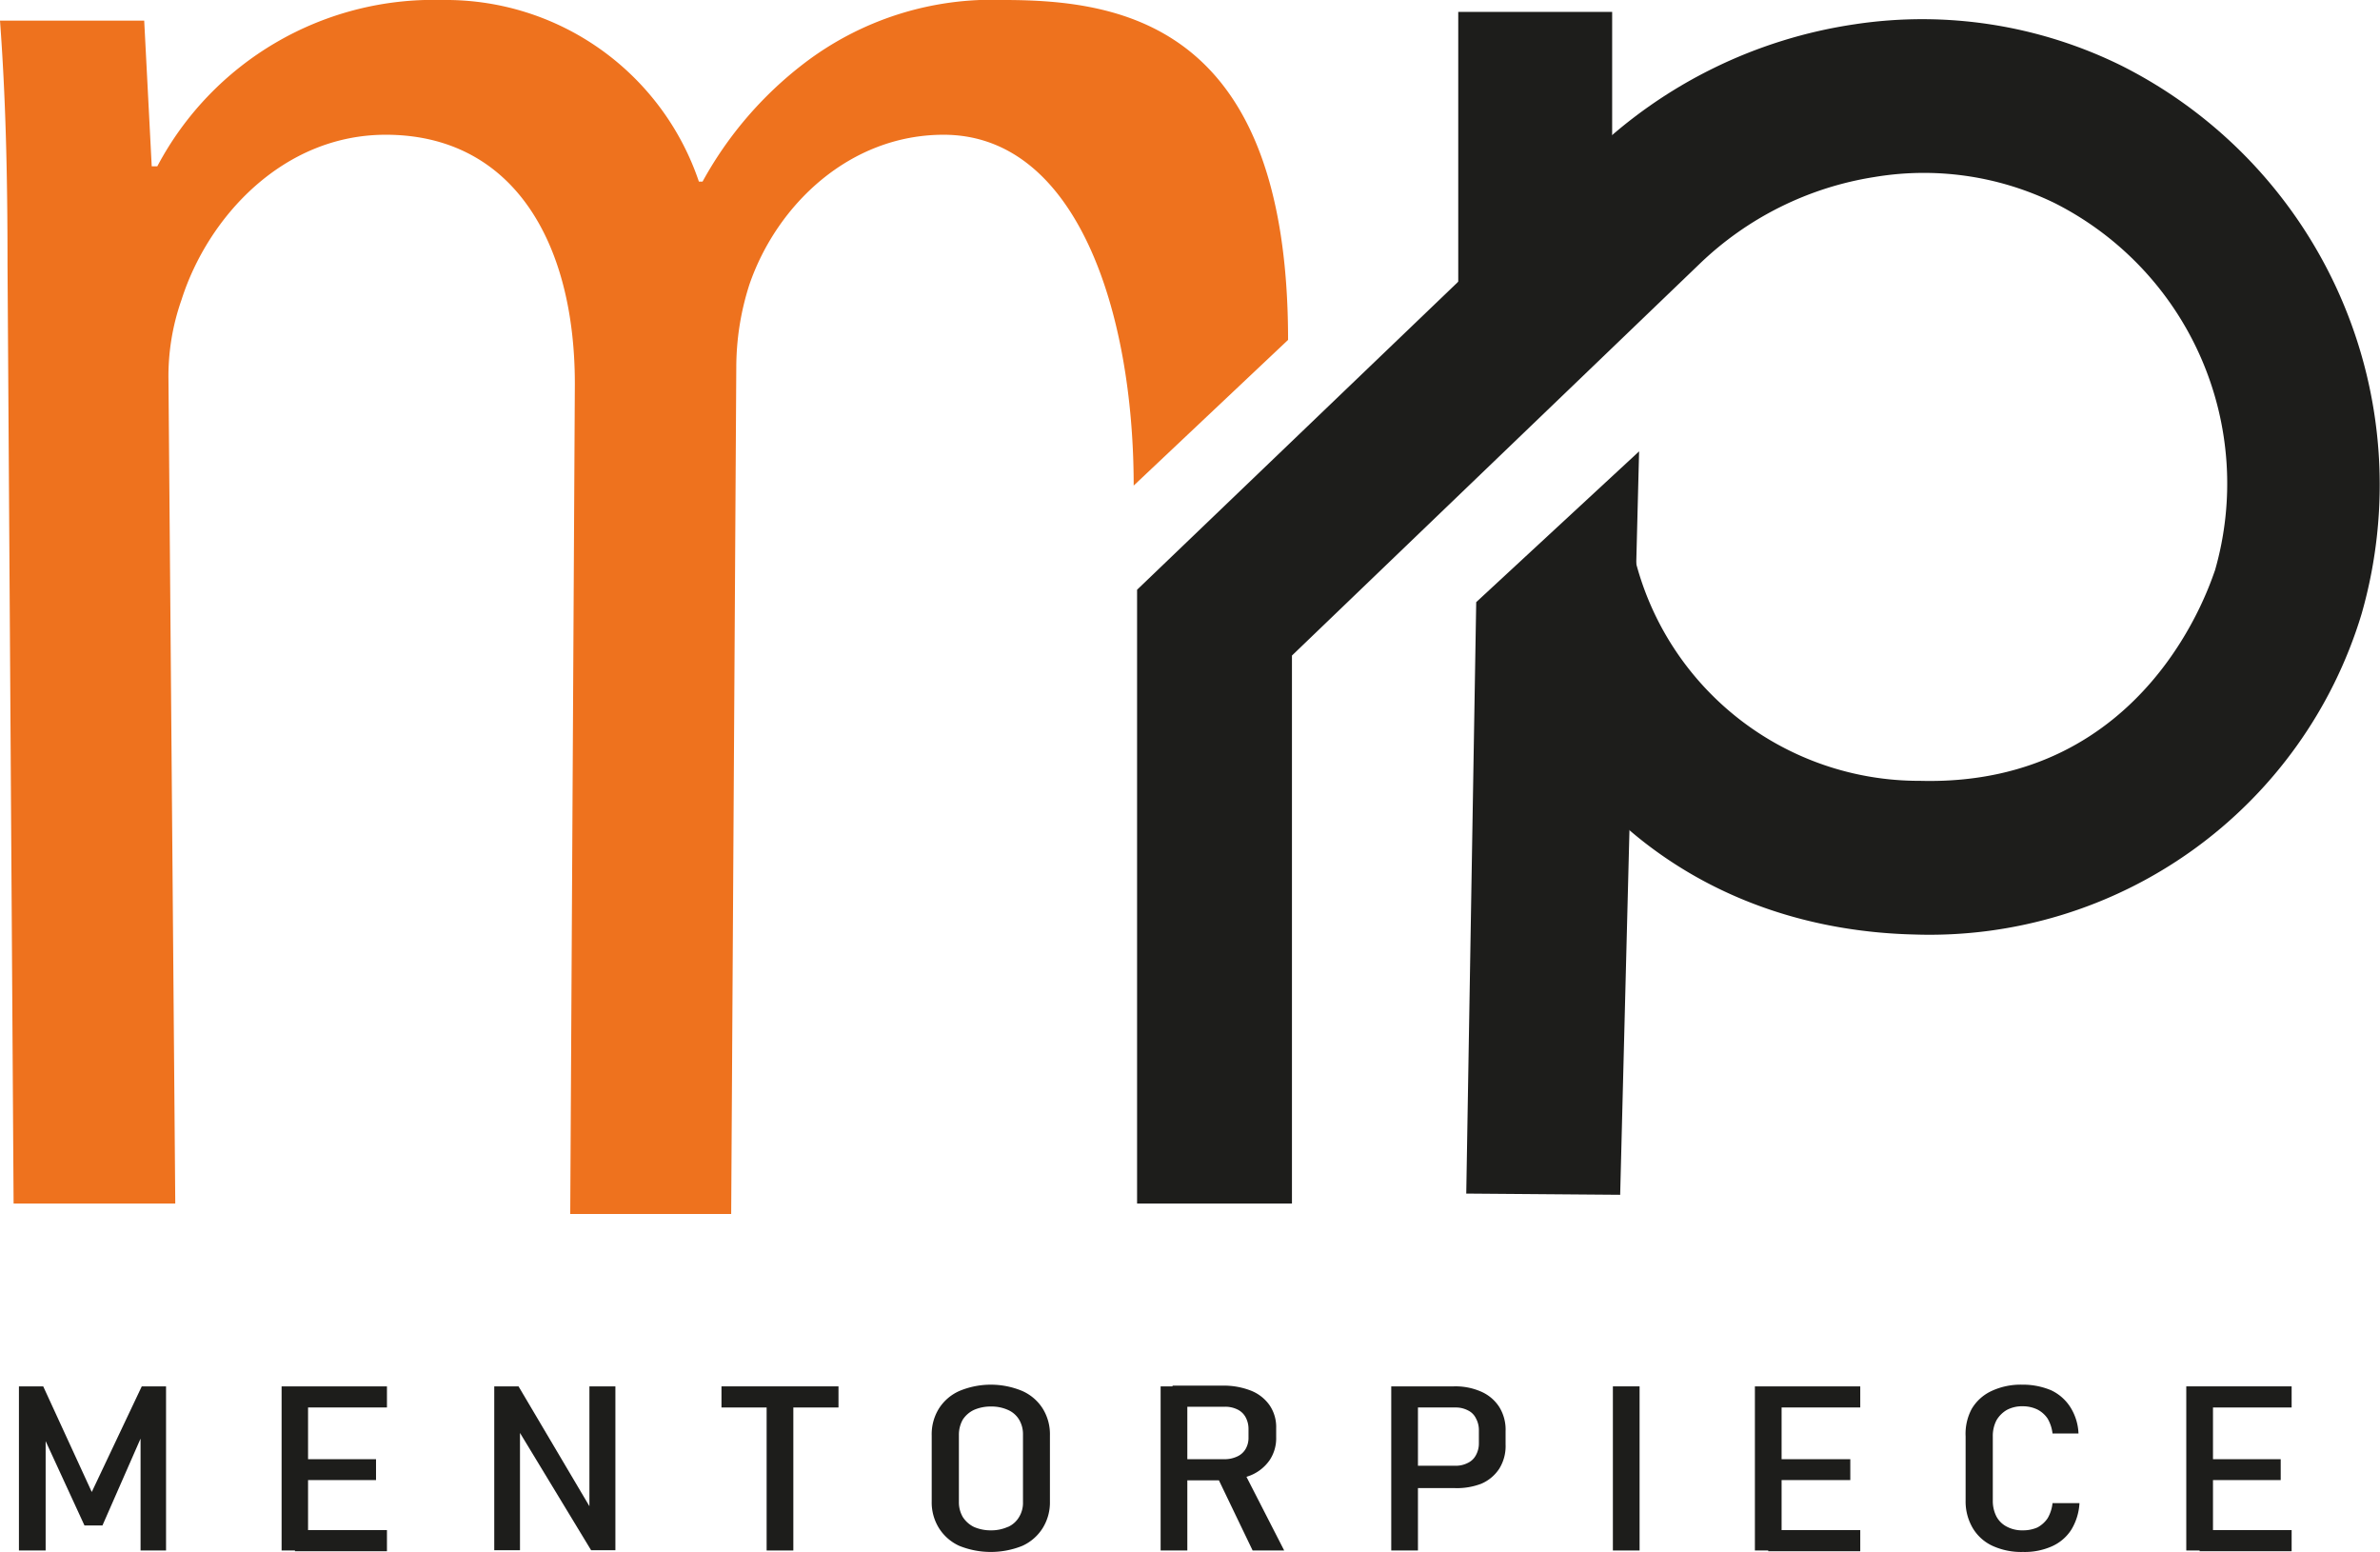 <svg id="Слой_1" data-name="Слой 1" xmlns="http://www.w3.org/2000/svg" viewBox="0 0 98.04 63.93"><defs><style>.cls-1{fill:#ee721e;}.cls-2{fill:#1d1d1b;}</style></defs><path class="cls-1" d="M57.48,29.71c0-7.17-2.35-14.45-7.83-14.45-3.85,0-6.86,2.86-8,6.17a11.17,11.17,0,0,0-.54,3.4L40.9,59.71H34.27l.19-34.19c0-5.94-2.62-10.26-7.79-10.26-4.24,0-7.33,3.4-8.41,6.79a9.48,9.48,0,0,0-.54,3.32L18,59.28H11.34l-.25-38.62c0-3.85-.08-7-.31-10.1h5.94l.31,6h.23A12.87,12.87,0,0,1,29,9.71a11,11,0,0,1,10.57,7.48h.15a15.53,15.53,0,0,1,4.17-4.86,12.75,12.75,0,0,1,8.25-2.62c4.94,0,11.7,1.08,11.7,14" transform="translate(-10.78 -9.71)"/><path class="cls-2" d="M64,59.28H57.62V34L76.39,16a19.75,19.75,0,0,1,10.79-5.29,18.55,18.55,0,0,1,11,1.71A19.32,19.32,0,0,1,108.06,35a18.59,18.59,0,0,1-18.4,13.2C81,48,74.35,42.79,72,34.34l6.1-1.73a12.06,12.06,0,0,0,11.77,9.26c9.43.25,12-8.3,12.15-8.66a12.94,12.94,0,0,0-6.61-15.14A12.3,12.3,0,0,0,88,17a13.36,13.36,0,0,0-7.23,3.6L64,36.71Z" transform="translate(-10.78 -9.71)"/><polygon class="cls-2" points="66.74 49.21 60.4 49.16 60.81 24.8 67.52 18.59 66.74 49.21"/><rect class="cls-2" x="60.07" y="0.49" width="6.34" height="13.35"/><path class="cls-2" d="M16.62,66.81h1v6.76H16.57V68.48l.08.3L15,72.54h-.74l-1.69-3.67.09-.39v5.09H11.56V66.81h1l2,4.35Z" transform="translate(-10.78 -9.71)"/><path class="cls-2" d="M22.38,66.81h1.09v6.76H22.38Zm.55,0h3.79v.87H22.93Zm0,3h3.34v.86H22.93Zm0,2.92h3.79v.87H22.93Z" transform="translate(-10.78 -9.71)"/><path class="cls-2" d="M31.14,66.81h1L35.21,72l-.15.12V66.81h1.07v6.75h-1l-3.08-5.08.15-.12v5.2H31.14Z" transform="translate(-10.78 -9.71)"/><path class="cls-2" d="M40.5,66.81h4.82v.87H40.5Zm1.86.55h1.1v6.21h-1.1Z" transform="translate(-10.78 -9.71)"/><path class="cls-2" d="M50.3,73.38a1.93,1.93,0,0,1-.84-.73,2,2,0,0,1-.3-1.1V68.83a2,2,0,0,1,.3-1.11A1.91,1.91,0,0,1,50.3,67a3.36,3.36,0,0,1,2.59,0,1.91,1.91,0,0,1,.84.72,2,2,0,0,1,.3,1.11v2.72a2,2,0,0,1-.3,1.1,1.93,1.93,0,0,1-.84.73,3.48,3.48,0,0,1-2.59,0Zm2-.78a1,1,0,0,0,.46-.41,1.12,1.12,0,0,0,.16-.62V68.8a1.17,1.17,0,0,0-.16-.62,1,1,0,0,0-.46-.4,1.65,1.65,0,0,0-.7-.14,1.71,1.71,0,0,0-.7.14,1.12,1.12,0,0,0-.46.4,1.27,1.27,0,0,0-.16.62v2.77a1.21,1.21,0,0,0,.16.62,1.14,1.14,0,0,0,.46.41,1.71,1.71,0,0,0,.7.14A1.65,1.65,0,0,0,52.29,72.6Z" transform="translate(-10.78 -9.71)"/><path class="cls-2" d="M58.59,66.81h1.1v6.76h-1.1Zm.49,3h2.14a1.21,1.21,0,0,0,.52-.11.76.76,0,0,0,.35-.31.9.9,0,0,0,.12-.48v-.35a1,1,0,0,0-.12-.48.75.75,0,0,0-.34-.32,1.12,1.12,0,0,0-.53-.11H59.08v-.87h2.06a3.07,3.07,0,0,1,1.18.21,1.7,1.7,0,0,1,.76.6,1.59,1.59,0,0,1,.27.93v.39a1.62,1.62,0,0,1-.27.94,1.77,1.77,0,0,1-.77.62,3,3,0,0,1-1.17.21H59.08Zm1.81.66L62,70.29l1.68,3.28H62.38Z" transform="translate(-10.78 -9.71)"/><path class="cls-2" d="M68.09,66.81h1.1v6.76h-1.1Zm.58,3.27h2.07a1.07,1.07,0,0,0,.51-.12.73.73,0,0,0,.33-.32,1,1,0,0,0,.12-.49v-.52a1,1,0,0,0-.12-.5.7.7,0,0,0-.33-.33,1.07,1.07,0,0,0-.51-.12H68.67v-.87h2a2.62,2.62,0,0,1,1.13.22,1.69,1.69,0,0,1,.74.63,1.77,1.77,0,0,1,.26,1v.54a1.76,1.76,0,0,1-.26,1,1.67,1.67,0,0,1-.74.62A2.81,2.81,0,0,1,70.7,71h-2Z" transform="translate(-10.78 -9.71)"/><path class="cls-2" d="M78.32,73.57h-1.1V66.81h1.1Z" transform="translate(-10.78 -9.71)"/><path class="cls-2" d="M83.07,66.81h1.1v6.76h-1.1Zm.55,0h3.79v.87H83.62Zm0,3H87v.86H83.62Zm0,2.92h3.79v.87H83.62Z" transform="translate(-10.78 -9.71)"/><path class="cls-2" d="M92.86,73.38a1.85,1.85,0,0,1-.82-.74,2.16,2.16,0,0,1-.29-1.13V68.87A2.18,2.18,0,0,1,92,67.74a1.85,1.85,0,0,1,.82-.74,2.84,2.84,0,0,1,1.25-.26,3,3,0,0,1,1.2.23,1.89,1.89,0,0,1,.79.69,2.19,2.19,0,0,1,.34,1.09H95.33a1.57,1.57,0,0,0-.2-.61,1.13,1.13,0,0,0-.43-.38,1.38,1.38,0,0,0-.59-.13,1.34,1.34,0,0,0-.66.15,1.18,1.18,0,0,0-.43.43,1.4,1.4,0,0,0-.15.66v2.64a1.4,1.4,0,0,0,.15.66,1,1,0,0,0,.43.42,1.34,1.34,0,0,0,.66.15,1.46,1.46,0,0,0,.6-.12,1.18,1.18,0,0,0,.42-.38,1.56,1.56,0,0,0,.2-.62h1.11a2.34,2.34,0,0,1-.34,1.1,1.83,1.83,0,0,1-.8.68,2.75,2.75,0,0,1-1.19.23A2.85,2.85,0,0,1,92.86,73.38Z" transform="translate(-10.78 -9.71)"/><path class="cls-2" d="M100.84,66.81h1.1v6.76h-1.1Zm.55,0h3.79v.87h-3.79Zm0,3h3.34v.86h-3.34Zm0,2.92h3.79v.87h-3.79Z" transform="translate(-10.78 -9.71)"/></svg>